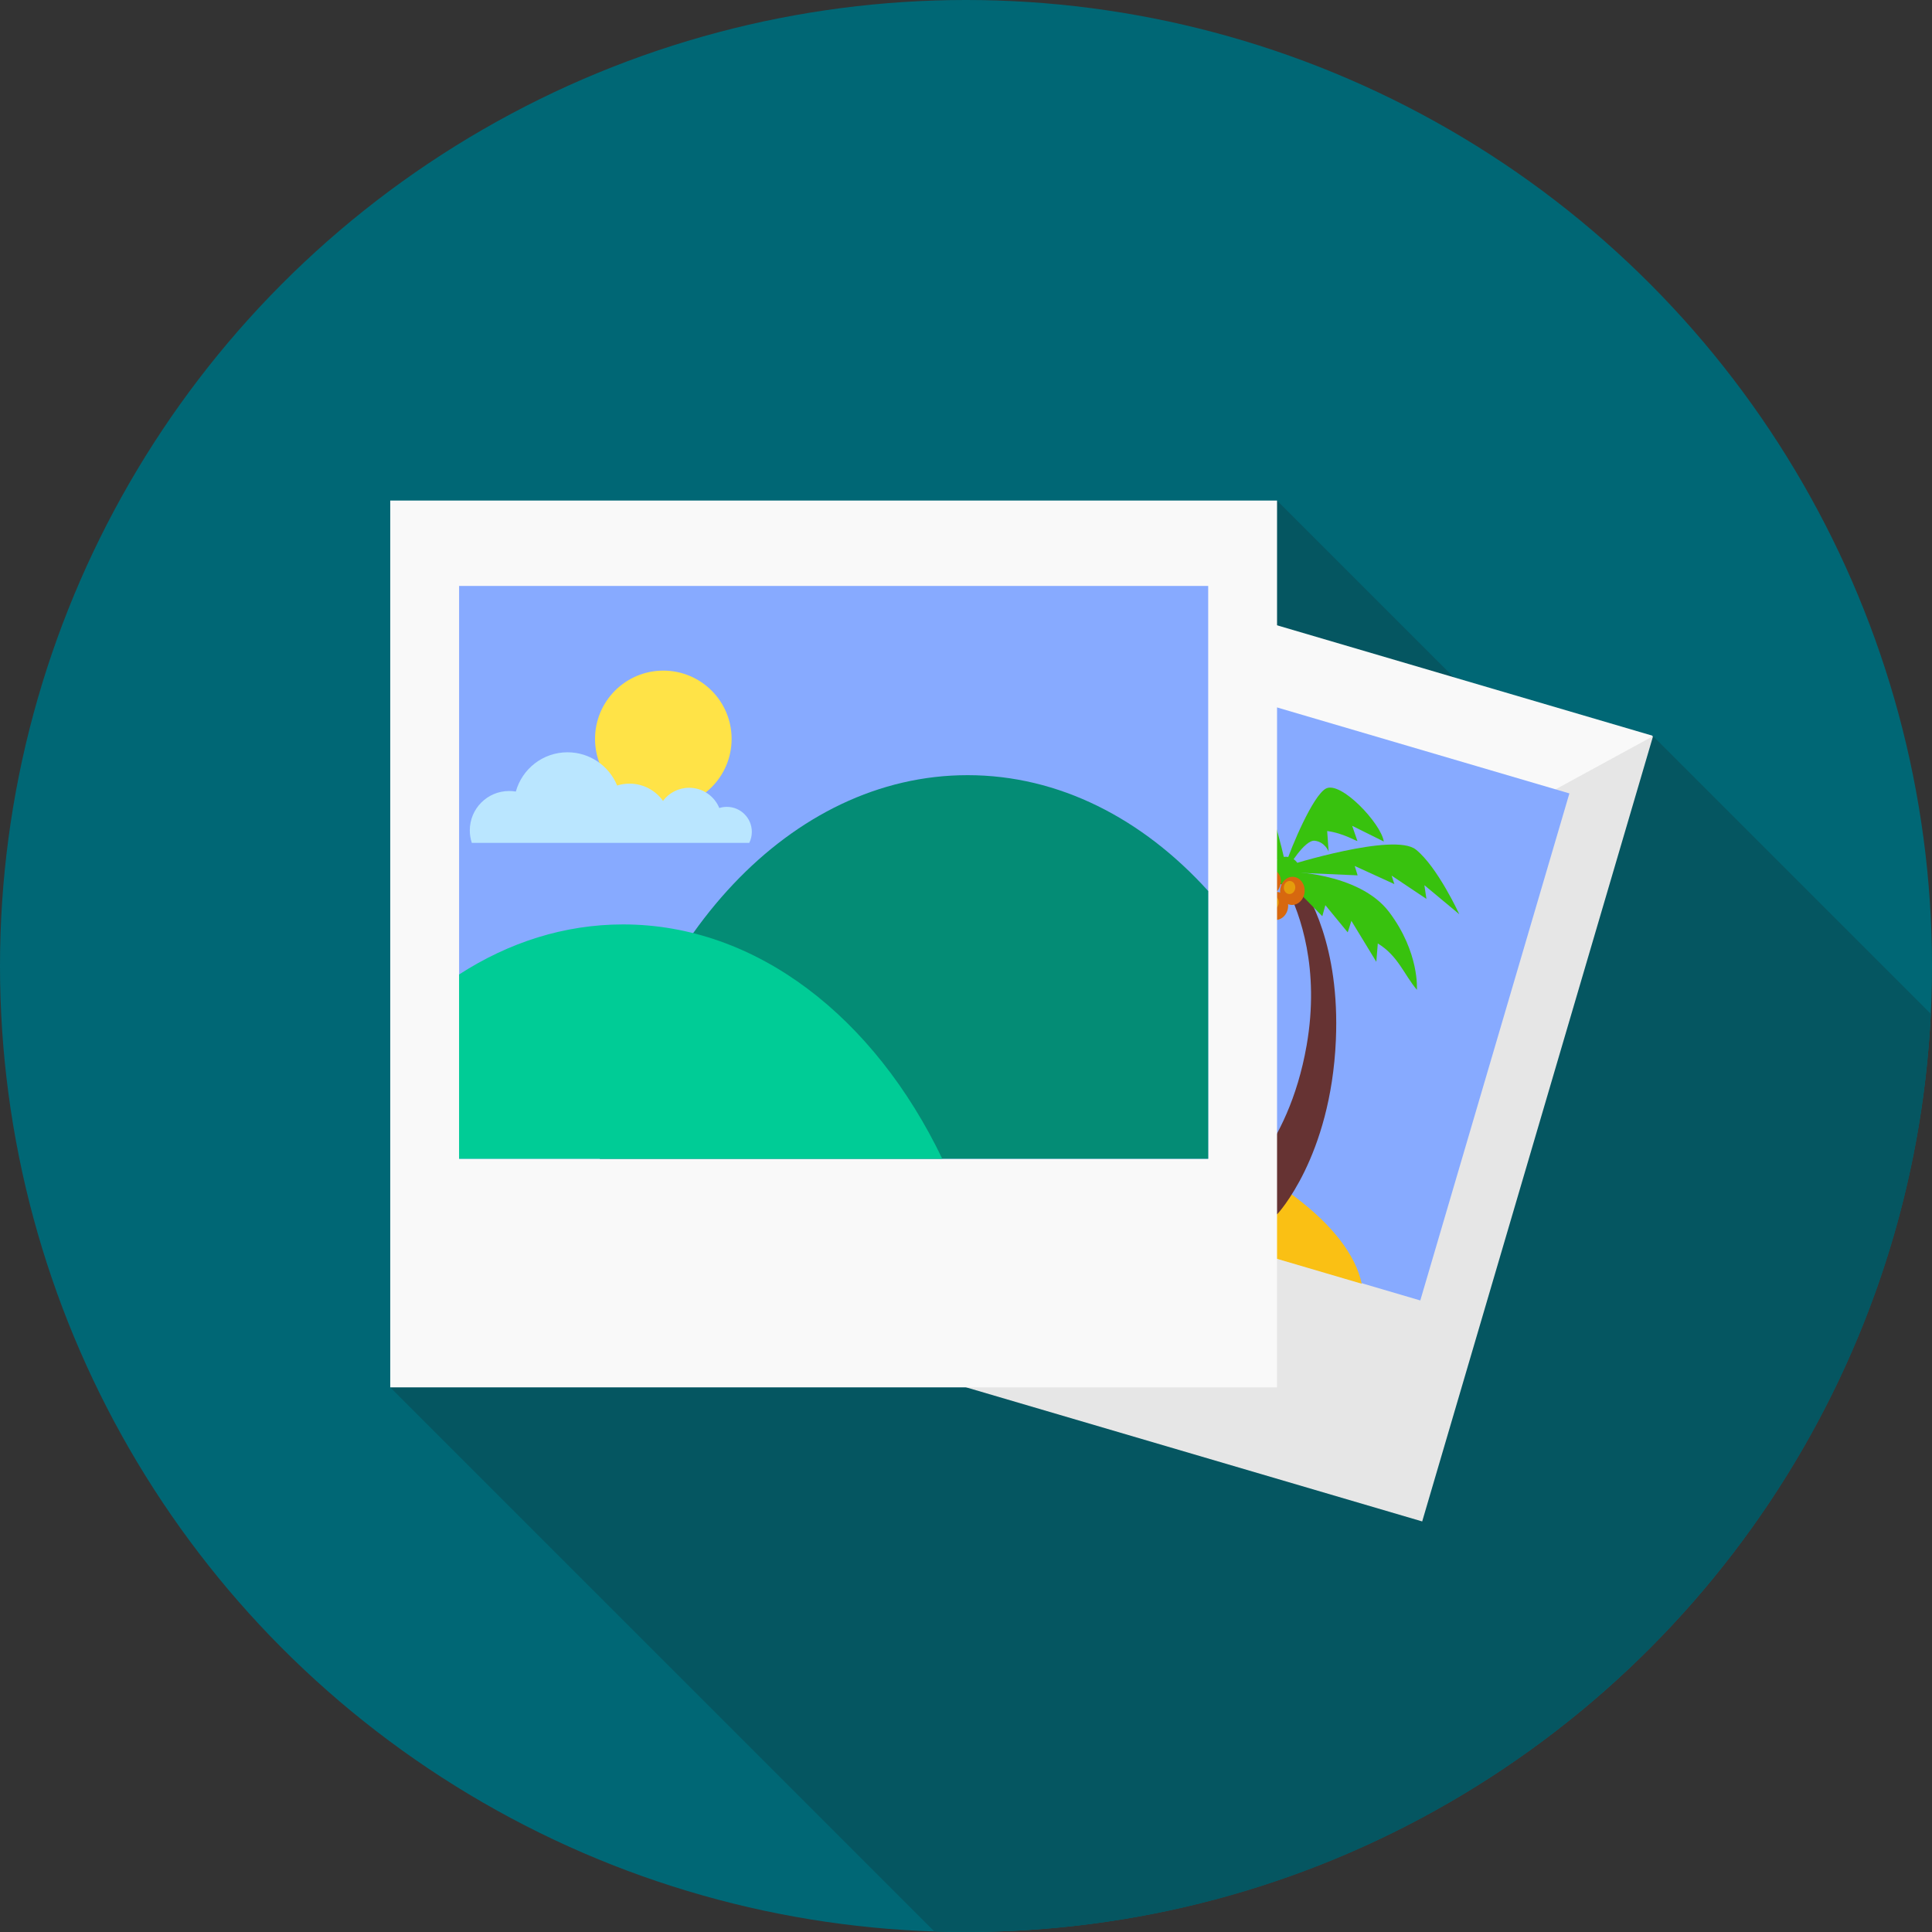 <?xml version="1.0" encoding="iso-8859-1"?>
<!-- Generator: Adobe Illustrator 19.0.0, SVG Export Plug-In . SVG Version: 6.00 Build 0)  -->
<svg version="1.1" id="Layer_1" xmlns="http://www.w3.org/2000/svg" xmlns:xlink="http://www.w3.org/1999/xlink" x="0px" y="0px"
	 viewBox="0 0 512.008 512.008" style="enable-background:new 0 0 512.008 512.008;" xml:space="preserve">
<rect x="0" y="0" width="512.008" height="512.008" fill="#333333" stroke="none"/>
<circle style="fill:#006775;" cx="256.004" cy="256.004" r="256.004"/>
<path style="fill:#055661;" d="M511.684,268.678l-73.591-73.591l-18.612,18.612l-81.039-81.039L103.427,367.674L247.603,511.85
	c2.794,0.09,5.589,0.151,8.405,0.151c137.134,0,249.077-107.826,255.684-243.319L511.684,268.678z"/>
<rect x="194.978" y="160.077" transform="matrix(0.959 0.282 -0.282 0.959 88.077 -74.692)" style="fill:#F9F9F9;" width="216.921" height="216.921"/>
<path style="fill:#E6E6E6;" d="M438.089,195.087l-61.187,208.114l-208.114-61.19L438.089,195.087z"/>
<rect x="216.769" y="181.682" transform="matrix(0.959 0.282 -0.282 0.959 83.54 -76.771)" style="fill:#87AAFF;" width="183.237" height="140.119"/>
<path style="fill:#663333;" d="M316.497,273.252c0.076,0.137,0.155,0.288,0.234,0.449c1.396,2.773,3.698,8.966,2.18,17.666
	c-2.1,12.063-8.815,16.857-8.815,16.857c1.892,1.59,3.729,2.399,5.492,2.241c0,0,6.056-6.413,6.629-19.687
	c0.457-10.595-3.014-16.461-4.435-18.395c0.018-0.043,0.032-0.083,0.043-0.129c0.216-0.733-0.205-1.511-0.942-1.727
	s-1.511,0.205-1.727,0.942c-0.216,0.737,0.205,1.511,0.942,1.727C316.23,273.234,316.363,273.252,316.497,273.252z"/>
<g>
	<path style="fill:#38C20E;" d="M316.176,271.17c0,0-10.76-7.013-14.235-2.981c-3.474,4.036-5.729,7.466-5.729,7.466l4.32-3.222
		l-0.403,1.644l4.233-2.528l-0.413,1.003l4.719-1.863l-0.446,1.111l7.883,0.212l0.068-0.841L316.176,271.17L316.176,271.17z"/>
	<path style="fill:#38C20E;" d="M316.871,271.037c0,0,11.926-3.755,14.382-1.788c2.456,1.967,4.909,7.308,4.909,7.308l-3.946-3.283
		l0.23,1.554l-3.931-2.633l0.306,0.956l-4.481-2.047l0.327,1.061l-7.822-0.345l0.022-0.784L316.871,271.037L316.871,271.037z"/>
	<path style="fill:#38C20E;" d="M316.533,271.727c0,0,8.268,0.018,11.714,4.604c3.445,4.582,3.121,8.772,3.121,8.772
		c-1.475-1.748-2.118-3.834-4.417-5.244l-0.169,2.075l-2.819-4.629l-0.413,1.302l-2.528-3.075l-0.345,1.247l-3.165-3.222
		c0,0-1.842-1.385-0.981-1.831h0.003V271.727z"/>
	<path style="fill:#38C20E;" d="M315.895,271.608c0,0-8.264-0.205-11.833,4.284c-3.564,4.489-3.355,8.686-3.355,8.686
		c1.522-1.709,2.219-3.777,4.557-5.121l0.111,2.083l2.942-4.553l0.377,1.317l2.607-3.006l0.313,1.256l3.247-3.136
		C314.864,273.414,316.741,272.08,315.895,271.608z"/>
	<path style="fill:#38C20E;" d="M316.421,270.469c0,0-2.083-9.229-3.596-9.675c-1.514-0.446-8.502,3.398-8.502,3.398l-1.798,2.162
		l4.589-1.421l-0.399,1.367l4.258-1.238l-0.374,1.136c0,0,1.554-0.227,2.73,1.363c1.176,1.59,2.852,3.607,2.852,3.607l0.604-0.183
		l-0.359-0.518h-0.004V270.469z"/>
	<path style="fill:#38C20E;" d="M321.078,262.359c-1.461,0.798-3.863,6.485-4.6,8.722c-0.226,0.69,0.313,0.266,0.313,0.266
		s1.878-3.233,3.039-3.096c1.161,0.14,1.565,1.222,1.565,1.222l-0.169-2.32c1.903,0.241,3.467,1.266,3.413,1.107l-0.582-1.698
		l3.571,1.77c-0.295-2.014-4.862-6.898-6.55-5.977L321.078,262.359L321.078,262.359z"/>
</g>
<circle style="fill:#27A600;" cx="316.559" cy="271.63" r="1.574"/>
<ellipse transform="matrix(-0.997 -0.072 0.072 -0.997 610.076 573.152)" style="fill:#D7680F;" cx="315.411" cy="275.535" rx="1.39" ry="1.592"/>
<ellipse style="fill:#E59C0B;" cx="315.088" cy="275.152" rx="0.645" ry="0.738"/>
<ellipse transform="matrix(-0.997 -0.072 0.072 -0.997 613.922 569.915)" style="fill:#D7680F;" cx="317.276" cy="273.846" rx="1.39" ry="1.592"/>
<ellipse style="fill:#E59C0B;" cx="316.949" cy="273.451" rx="0.645" ry="0.738"/>
<ellipse transform="matrix(-0.862 -0.507 0.507 -0.862 447.301 667.769)" style="fill:#D7680F;" cx="314.546" cy="272.999" rx="1.39" ry="1.592"/>
<ellipse transform="matrix(-0.862 -0.507 0.507 -0.862 447.34 666.822)" style="fill:#E59C0B;" cx="314.436" cy="272.52" rx="0.646" ry="0.74"/>
<path style="fill:#FAC014;" d="M305.847,299.23c29.768,8.754,51.908,25.809,55.018,40.971l-123.459-36.299
	C248.228,292.835,276.075,290.479,305.847,299.23z"/>
<path style="fill:#663333;" d="M340.621,234.533c0.176,0.327,0.359,0.679,0.55,1.057c3.276,6.506,8.668,21.018,5.11,41.424
	c-4.927,28.286-20.672,39.522-20.672,39.522c4.435,3.73,8.74,5.628,12.875,5.254c0,0,14.199-15.037,15.544-46.164
	c1.071-24.844-7.071-38.598-10.404-43.14c0.04-0.097,0.076-0.194,0.104-0.298c0.507-1.73-0.482-3.542-2.212-4.05
	c-1.73-0.51-3.542,0.478-4.054,2.208c-0.507,1.73,0.482,3.546,2.212,4.054c0.313,0.093,0.629,0.137,0.938,0.133h0.008V234.533z"/>
<g>
	<path style="fill:#38C20E;" d="M339.873,229.656c0,0-25.229-16.451-33.372-6.992c-8.146,9.459-13.429,17.504-13.429,17.504
		l10.128-7.56l-0.945,3.863l9.93-5.927l-0.971,2.352l11.069-4.37l-1.05,2.607l18.49,0.493l0.155-1.975L339.873,229.656z"/>
	<path style="fill:#38C20E;" d="M341.499,229.336c0,0,27.966-8.808,33.728-4.19c5.758,4.614,11.505,17.137,11.505,17.137l-9.25-7.7
		l0.543,3.643l-9.222-6.172l0.723,2.244l-10.509-4.805l0.773,2.489l-18.342-0.809l0.047-1.838L341.499,229.336L341.499,229.336z"/>
	<path style="fill:#38C20E;" d="M340.707,230.962c0,0,19.392,0.043,27.47,10.789c8.077,10.746,7.319,20.564,7.319,20.564
		c-3.452-4.1-4.967-8.988-10.358-12.289l-0.392,4.866l-6.611-10.857l-0.967,3.057l-5.927-7.207l-0.812,2.924l-7.423-7.56
		c0,0-4.316-3.247-2.305-4.291L340.707,230.962z"/>
	<path style="fill:#38C20E;" d="M339.219,230.685c0,0-19.385-0.478-27.746,10.048c-8.365,10.527-7.869,20.363-7.869,20.363
		c3.56-4.003,5.208-8.851,10.681-12.009l0.259,4.877l6.902-10.674l0.881,3.082l6.117-7.046l0.733,2.945l7.621-7.355
		c0,0,4.402-3.129,2.417-4.23L339.219,230.685z"/>
	<path style="fill:#38C20E;" d="M340.452,228.013c0,0-4.884-21.644-8.433-22.69c-3.549-1.043-19.939,7.97-19.939,7.97l-4.219,5.064
		l10.764-3.326l-0.942,3.204l9.98-2.899l-0.874,2.661c0,0,3.636-0.532,6.399,3.197c2.762,3.73,6.69,8.462,6.69,8.462l1.417-0.431
		l-0.841-1.208L340.452,228.013L340.452,228.013z"/>
	<path style="fill:#38C20E;" d="M351.368,208.994c-3.42,1.867-9.06,15.202-10.785,20.442c-0.536,1.622,0.726,0.626,0.726,0.626
		s4.402-7.585,7.128-7.251c2.726,0.331,3.672,2.866,3.672,2.866l-0.388-5.441c4.463,0.572,8.128,2.967,7.998,2.6l-1.371-3.982
		l8.376,4.158C366.042,218.281,355.327,206.833,351.368,208.994z"/>
	<circle style="fill:#38C20E;" cx="340.758" cy="230.744" r="3.688"/>
</g>
<ellipse transform="matrix(-0.997 -0.072 0.072 -0.997 657.902 503.579)" style="fill:#D7680F;" cx="338.065" cy="239.883" rx="3.257" ry="3.732"/>
<ellipse transform="matrix(-0.997 -0.072 0.072 -0.997 656.507 501.734)" style="fill:#E59C0B;" cx="337.334" cy="238.985" rx="1.516" ry="1.737"/>
<ellipse transform="matrix(-0.997 -0.072 0.072 -0.997 666.913 495.95)" style="fill:#D7680F;" cx="342.432" cy="235.905" rx="3.257" ry="3.732"/>
<ellipse transform="matrix(-0.997 -0.072 0.072 -0.997 665.498 494.104)" style="fill:#E59C0B;" cx="341.691" cy="235.007" rx="1.516" ry="1.737"/>
<ellipse transform="matrix(-0.862 -0.507 0.507 -0.862 507.125 605.999)" style="fill:#D7680F;" cx="336.05" cy="233.971" rx="3.257" ry="3.732"/>
<ellipse transform="matrix(-0.862 -0.507 0.507 -0.862 507.231 603.752)" style="fill:#E59C0B;" cx="335.797" cy="232.833" rx="1.516" ry="1.737"/>
<circle style="fill:#FAC014;" cx="277.613" cy="208.665" r="16.699"/>
<path style="fill:#BAE6FF;" d="M254.209,205.2c5.258,1.547,8.815,6.096,9.355,11.229c0.999-0.018,2.021,0.111,3.035,0.41
	c3.24,0.953,5.635,3.391,6.665,6.355c1.946-1.453,4.528-2.007,7.035-1.27c3.197,0.938,5.359,3.705,5.686,6.826
	c0.611-0.011,1.229,0.068,1.849,0.248c3.237,0.953,5.093,4.348,4.14,7.588c-0.273,0.928-0.748,1.741-1.364,2.41l-19.439-5.714
	l-8.329-2.449L225.5,219.856c-0.036-1.01,0.086-2.05,0.388-3.075c1.5-5.1,6.848-8.02,11.951-6.521
	c0.536,0.155,1.046,0.356,1.532,0.593c3.035-4.88,9.056-7.351,14.839-5.65L254.209,205.2L254.209,205.2z"/>
<rect x="103.422" y="132.654" style="fill:#F9F9F9;" width="235.015" height="235.015"/>
<rect x="121.669" y="155.283" style="fill:#87AAFF;" width="198.521" height="151.812"/>
<path style="fill:#048C75;" d="M320.193,236.133v70.962H158.95c11.211-58.472,50.592-101.665,97.472-101.665
	C280.625,205.43,302.83,216.942,320.193,236.133z"/>
<path style="fill:#00CC96;" d="M249.717,307.095H121.668v-48.844c13.159-8.502,27.894-13.267,43.464-13.267
	C200.607,244.985,231.789,269.725,249.717,307.095z"/>
<circle style="fill:#FFE347;" cx="175.791" cy="195.82" r="18.097"/>
<path style="fill:#BAE6FF;" d="M150.401,199.367c5.937,0,11.023,3.639,13.152,8.812c1.035-0.327,2.14-0.503,3.28-0.503
	c3.658,0,6.895,1.806,8.873,4.568c1.576-2.108,4.09-3.47,6.923-3.47c3.61,0,6.704,2.216,7.995,5.359
	c0.629-0.198,1.299-0.306,1.996-0.306c3.657,0,6.625,2.963,6.625,6.625c0,1.046-0.244,2.039-0.676,2.92h-21.953h-9.409h-42.168
	c-0.349-1.043-0.536-2.158-0.536-3.316c0-5.761,4.668-10.43,10.43-10.43c0.604,0,1.194,0.054,1.77,0.151
	C138.367,203.772,143.865,199.367,150.401,199.367z"/>
<g>
</g>
<g>
</g>
<g>
</g>
<g>
</g>
<g>
</g>
<g>
</g>
<g>
</g>
<g>
</g>
<g>
</g>
<g>
</g>
<g>
</g>
<g>
</g>
<g>
</g>
<g>
</g>
<g>
</g>
</svg>
